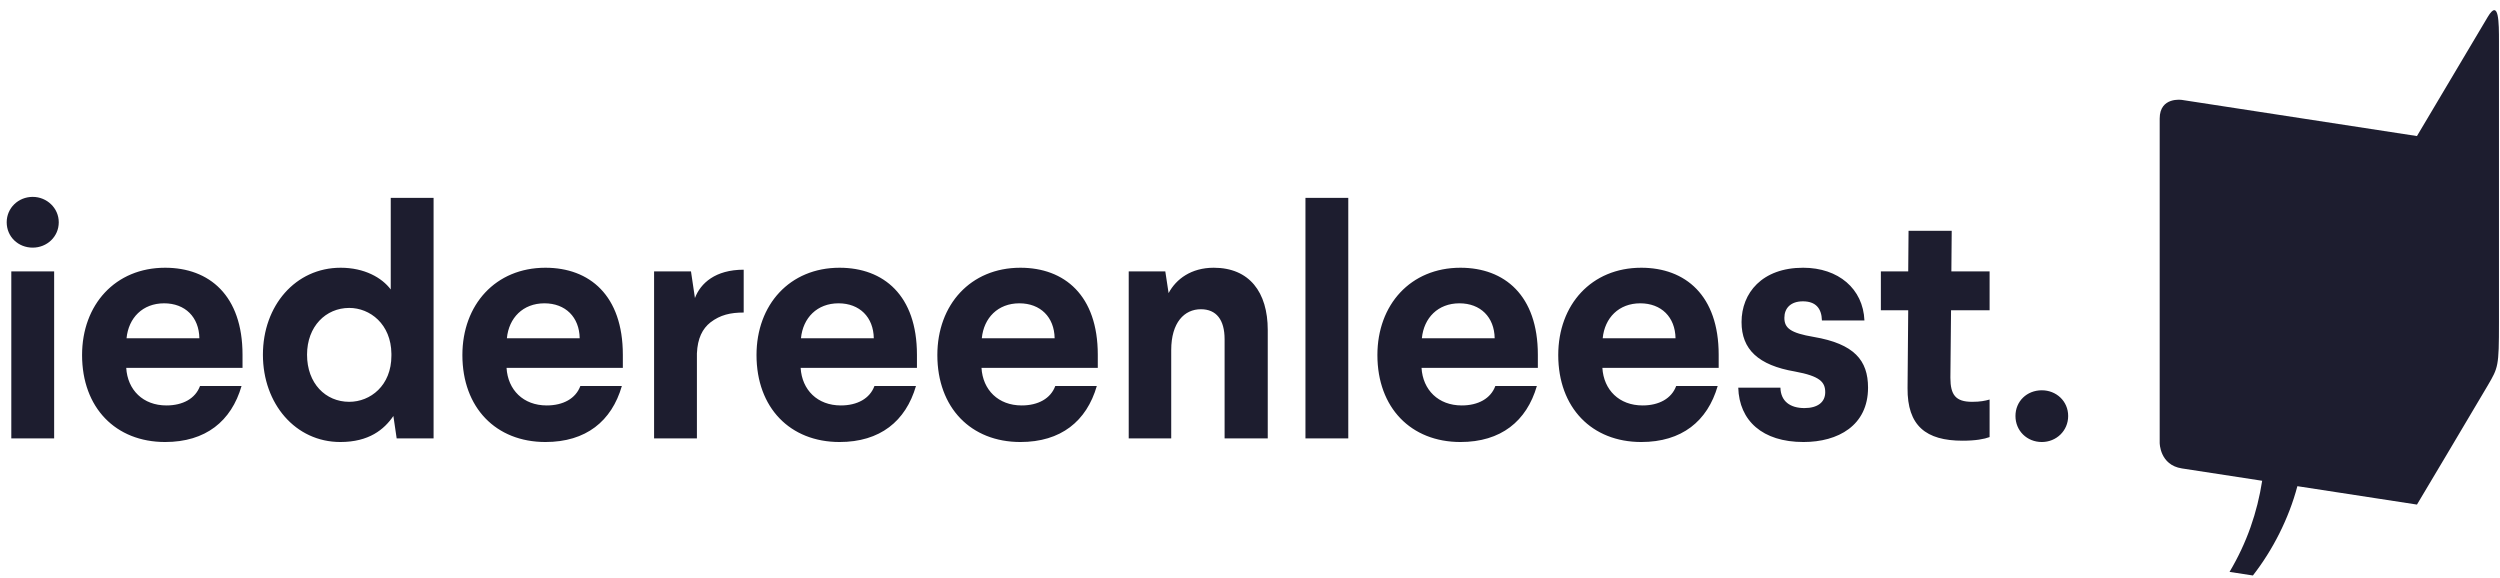 <?xml version="1.0" encoding="UTF-8"?>
<svg width="199px" height="46px" viewBox="0 0 199 46" version="1.1" xmlns="http://www.w3.org/2000/svg" xmlns:xlink="http://www.w3.org/1999/xlink">
    <title>svgexport-1</title>
    <g id="design" stroke="none" stroke-width="1" fill="none" fill-rule="evenodd">
        <g id="homepage" transform="translate(-245, -996)" fill="#1D1D2F" fill-rule="nonzero">
            <g id="svgexport-1" transform="translate(245.533, 996.809)">
                <path d="M3.777,20.792 L0.367,20.792 L0.367,34.088 L3.777,34.088 L3.777,20.792 Z M2.071,14.863 C0.917,14.863 0,15.755 0,16.883 C0,18.037 0.917,18.903 2.071,18.903 C3.199,18.903 4.144,18.037 4.144,16.883 C4.144,15.755 3.199,14.863 2.071,14.863 M12.609,20.503 C8.65,20.503 6,23.439 6,27.452 C6,31.648 8.675,34.375 12.609,34.375 C15.835,34.375 17.88,32.722 18.694,29.917 L15.388,29.917 C15.021,30.914 14.025,31.464 12.714,31.464 C10.852,31.464 9.62,30.232 9.515,28.474 L18.772,28.474 L18.772,27.426 C18.772,22.705 16.123,20.503 12.609,20.503 M12.53,23.335 C14.209,23.335 15.31,24.436 15.337,26.115 L9.54,26.115 C9.698,24.489 10.825,23.335 12.53,23.335 M33.98,14.942 L30.57,14.942 L30.57,22.233 C29.863,21.289 28.472,20.503 26.584,20.503 C22.991,20.503 20.395,23.519 20.395,27.426 C20.395,31.334 22.991,34.375 26.557,34.375 C28.839,34.375 30.046,33.379 30.78,32.304 L31.042,34.088 L33.98,34.088 L33.98,14.942 L33.98,14.942 Z M27.267,23.702 C28.918,23.702 30.597,24.987 30.623,27.346 L30.623,27.504 C30.623,29.89 28.944,31.176 27.267,31.176 C25.378,31.176 23.908,29.708 23.908,27.426 C23.908,25.17 25.404,23.702 27.267,23.702 M42.883,20.503 C38.923,20.503 36.273,23.439 36.273,27.452 C36.273,31.648 38.949,34.375 42.883,34.375 C46.108,34.375 48.154,32.722 48.967,29.917 L45.663,29.917 C45.296,30.914 44.299,31.464 42.987,31.464 C41.125,31.464 39.893,30.232 39.788,28.474 L49.045,28.474 L49.045,27.426 C49.045,22.705 46.397,20.503 42.883,20.503 M42.804,23.335 C44.482,23.335 45.583,24.436 45.61,26.115 L39.815,26.115 C39.972,24.489 41.1,23.335 42.804,23.335 M58.665,20.659 C56.409,20.659 55.229,21.735 54.784,22.914 L54.469,20.792 L51.532,20.792 L51.532,34.088 L54.941,34.088 L54.941,27.321 C54.992,26.115 55.387,25.354 56.015,24.856 C56.803,24.252 57.616,24.069 58.665,24.069 L58.665,20.659 L58.665,20.659 Z M66.294,20.503 C62.333,20.503 59.685,23.439 59.685,27.452 C59.685,31.648 62.359,34.375 66.294,34.375 C69.518,34.375 71.564,32.722 72.378,29.917 L69.073,29.917 C68.706,30.914 67.709,31.464 66.398,31.464 C64.537,31.464 63.304,30.232 63.198,28.474 L72.456,28.474 L72.456,27.426 C72.456,22.705 69.807,20.503 66.294,20.503 M66.214,23.335 C67.892,23.335 68.995,24.436 69.021,26.115 L63.224,26.115 C63.382,24.489 64.51,23.335 66.214,23.335 M80.689,20.503 C76.729,20.503 74.08,23.439 74.08,27.452 C74.08,31.648 76.754,34.375 80.689,34.375 C83.914,34.375 85.959,32.722 86.773,29.917 L83.467,29.917 C83.101,30.914 82.104,31.464 80.793,31.464 C78.931,31.464 77.698,30.232 77.594,28.474 L86.851,28.474 L86.851,27.426 C86.851,22.705 84.202,20.503 80.689,20.503 M80.609,23.335 C82.288,23.335 83.39,24.436 83.416,26.115 L77.619,26.115 C77.777,24.489 78.905,23.335 80.609,23.335 M96.08,20.503 C94.296,20.503 93.09,21.394 92.487,22.522 L92.225,20.792 L89.313,20.792 L89.313,34.088 L92.696,34.088 L92.696,27.058 C92.696,24.856 93.745,23.806 95.057,23.806 C96.289,23.806 96.945,24.647 96.945,26.193 L96.945,34.088 L100.38,34.088 L100.38,25.459 C100.38,22.443 98.912,20.503 96.08,20.503 M106.79,14.942 L103.381,14.942 L103.381,34.086 L106.79,34.086 L106.79,14.942 Z M115.717,20.503 C111.756,20.503 109.108,23.439 109.108,27.452 C109.108,31.648 111.783,34.375 115.717,34.375 C118.941,34.375 120.988,32.722 121.801,29.917 L118.496,29.917 C118.129,30.914 117.133,31.464 115.822,31.464 C113.96,31.464 112.727,30.232 112.621,28.474 L121.88,28.474 L121.88,27.426 C121.88,22.705 119.23,20.503 115.717,20.503 M115.638,23.335 C117.315,23.335 118.418,24.436 118.443,26.115 L112.648,26.115 C112.806,24.489 113.933,23.335 115.638,23.335 M130.11,20.503 C126.15,20.503 123.503,23.439 123.503,27.452 C123.503,31.648 126.177,34.375 130.11,34.375 C133.337,34.375 135.382,32.722 136.195,29.917 L132.891,29.917 C132.524,30.914 131.527,31.464 130.216,31.464 C128.355,31.464 127.121,30.232 127.016,28.474 L136.274,28.474 L136.274,27.426 C136.274,22.705 133.625,20.503 130.11,20.503 M130.032,23.335 C131.712,23.335 132.813,24.436 132.839,26.115 L127.042,26.115 C127.2,24.489 128.328,23.335 130.032,23.335 M142.998,20.503 C139.72,20.503 138.094,22.522 138.094,24.829 C138.094,27.005 139.431,28.264 142.342,28.763 C144.336,29.13 144.755,29.603 144.755,30.415 C144.755,31.201 144.152,31.674 143.102,31.674 C141.95,31.674 141.214,31.123 141.189,30.048 L137.832,30.048 C137.91,32.671 139.745,34.375 143.024,34.375 C145.778,34.375 148.163,33.064 148.163,30.048 C148.163,27.871 147.062,26.56 143.838,26.01 C141.974,25.695 141.503,25.301 141.503,24.489 C141.503,23.728 142.001,23.177 142.973,23.177 C143.994,23.177 144.466,23.728 144.492,24.698 L147.876,24.698 C147.771,22.18 145.805,20.503 142.998,20.503 M154.823,17.564 L151.388,17.564 L151.361,20.792 L149.184,20.792 L149.184,23.886 L151.361,23.886 L151.308,30.075 C151.282,33.09 152.778,34.271 155.688,34.271 C156.738,34.271 157.419,34.139 157.839,33.982 L157.839,30.993 C157.472,31.096 157.103,31.176 156.449,31.176 C155.137,31.176 154.718,30.625 154.718,29.261 L154.77,23.886 L157.839,23.886 L157.839,20.792 L154.796,20.792 L154.823,17.564 L154.823,17.564 Z M161.996,30.258 C160.815,30.258 159.898,31.123 159.898,32.304 C159.898,33.483 160.815,34.375 161.996,34.375 C163.15,34.375 164.093,33.483 164.093,32.304 C164.093,31.123 163.15,30.258 161.996,30.258 M198.385,24.893 L198.385,2.511 C198.385,1.004 198.385,-0.966 197.492,0.539 L191.857,10.02 L191.857,10.021 L173.144,7.144 C173.144,7.144 171.378,6.871 171.378,8.63 L171.378,34.445 C171.378,34.445 171.378,36.205 173.144,36.477 L179.536,37.46 C179.144,39.971 178.33,42.373 176.938,44.714 L178.798,45 C180.376,42.976 181.658,40.469 182.338,37.891 L191.857,39.355 C191.858,39.353 196.452,31.653 197.492,29.874 C198.325,28.447 198.385,28.369 198.385,24.893" id="Combined-Shape"></path>
            </g>
        </g>
    </g>
</svg>